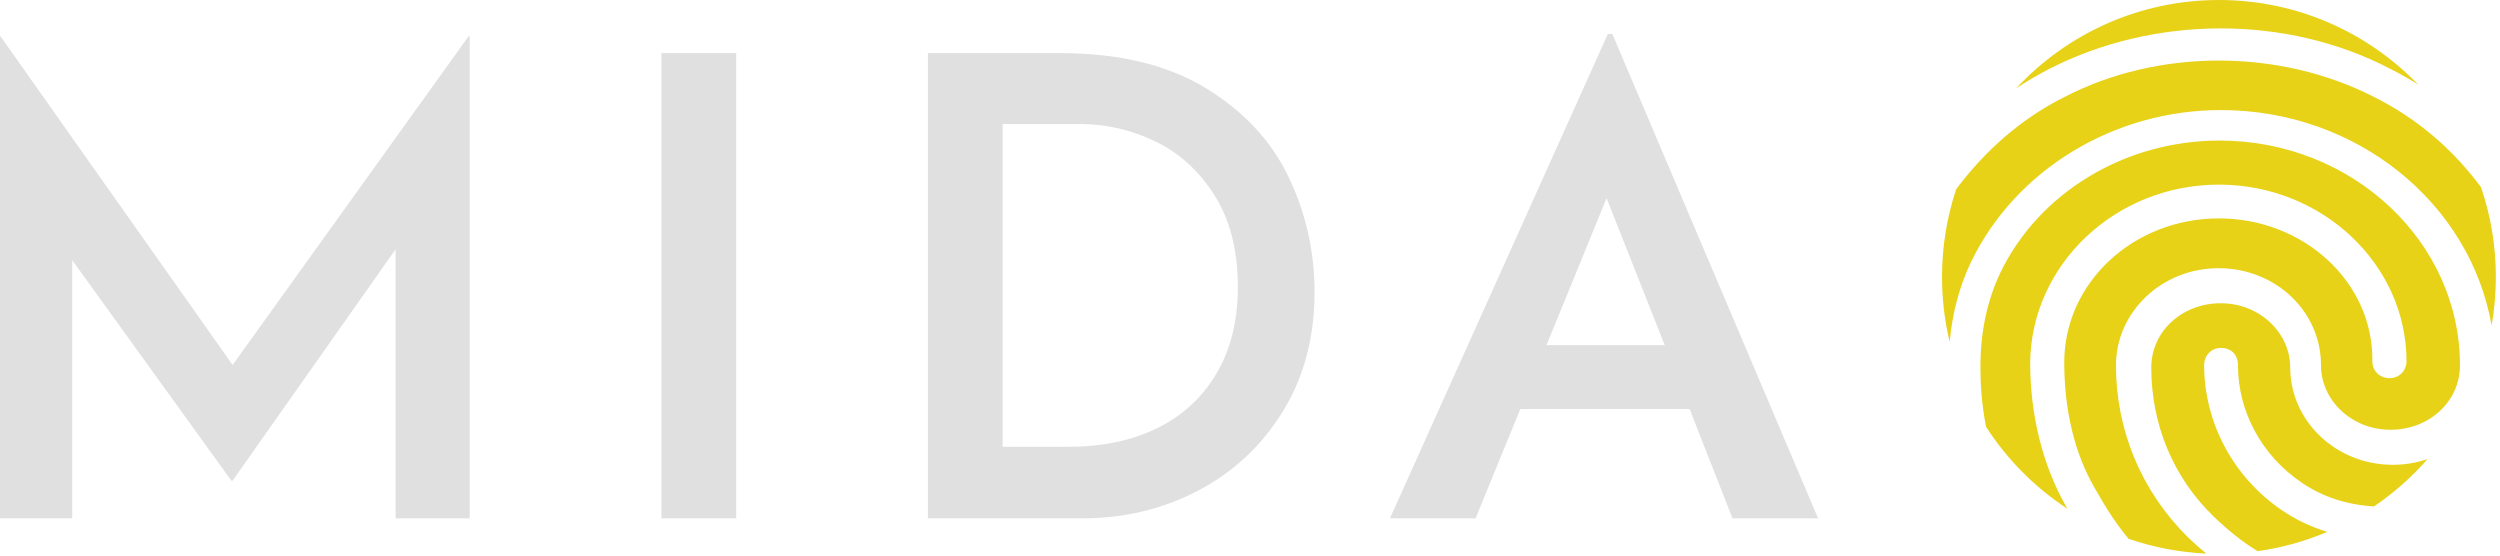 <svg xmlns="http://www.w3.org/2000/svg" viewBox="0 0 845 188">
    <g fill="none" fill-rule="evenodd">
        <path fill="#E0E0E0" fill-rule="nonzero" d="M24.408 175.2V87.936l53.784 74.52h.432l55.08-78.192V175.2h25.056V12.336h-.432L78.624 123.36.216 12.336H0V175.2h24.408Zm224.424 0V17.952H223.56V175.2h25.272Zm117.072 0c14.112 0 27.144-3.132 39.096-9.396 11.952-6.264 21.492-15.192 28.62-26.784 7.128-11.592 10.692-25.02 10.692-40.284 0-13.824-2.952-26.856-8.856-39.096-5.904-12.24-15.3-22.248-28.188-30.024-12.888-7.776-29.196-11.664-48.924-11.664h-44.712V175.2h52.272Zm-4.536-24.192h-22.464V41.928h26.352c8.64 0 17.028 1.944 25.164 5.832 8.136 3.888 14.832 9.972 20.088 18.252s7.884 18.612 7.884 30.996c0 11.376-2.412 21.132-7.236 29.268s-11.52 14.292-20.088 18.468c-8.568 4.176-18.468 6.264-29.7 6.264ZM498.744 175.2l15.12-36.936h57.24l14.472 36.936h28.944L544.968 11.472h-1.512L469.8 175.2h28.944Zm63.936-58.536h-39.96l20.304-49.68 19.656 49.68Z"/>
        <path fill="#E7D218" d="M750.231 47.506c44.66 0 81.24 33.987 81.24 75.987 0 12.219-10.391 21.768-23.486 21.768-13.095 0-23.486-9.927-23.486-21.768 0-18.329-15.396-32.841-34.651-32.841-19.255 0-34.651 14.89-34.651 32.841 0 21.757 8.472 42.379 24.26 58.037 2.086 2.004 4.16 3.855 6.254 5.572-9.158-.41-17.973-2.139-26.261-4.999-3.783-4.542-7.119-9.487-11.363-17.004-6.912-11.794-10.373-26.625-10.373-42.598 0-27.002 23.444-48.683 52.264-48.683 28.821 0 52.264 21.671 51.883 48.296 0 3.425 2.699 5.708 5.768 5.708 3.461 0 5.768-2.671 5.768-5.708C813.4 89.402 784.961 62.4 749.991 62.4c-34.97 0-63.409 27.002-63.791 60.1 0 17.869 4.233 34.606 11.918 48.296.228.395.454.785.679 1.168-11.004-7.204-20.397-16.662-27.524-27.718-1.622-8.351-1.889-15.219-1.889-20.375 0-11.83 2.311-22.146 6.542-31.306 13.095-27.499 42.348-45.06 74.306-45.06Zm.382 54.987c13.095 0 23.486 9.927 23.486 21.768 0 17.95 15.396 32.841 34.651 32.841 4.136 0 8.095-.687 11.761-1.944-5.312 6.083-11.4 11.471-18.108 16.011-9.328-.567-17.246-3.219-24.287-7.942-13.697-9.197-21.693-24.148-21.693-39.871 0-3.453-2.285-5.755-5.711-5.755S745 120.292 745 123.355c0 19.555 9.893 37.959 26.252 49.078 4.667 3.196 9.791 5.654 15.373 7.33-7.406 3.153-15.303 5.378-23.544 6.53-5.174-3.16-9.897-6.966-14.778-11.631-13.858-13.365-21.174-31.306-21.174-50.402 0-12.219 10.391-21.768 23.486-21.768Zm-52.878-69.682c31.74-16.456 72.652-16.456 104.77 0 14.394 7.209 26.411 17.46 36.061 30.435C841.83 72.764 843.6 82.975 843.6 93.6c0 5.6-.492 11.086-1.435 16.415C834.914 68.69 796.651 37.2 750.613 37.2c-36.188 0-69.301 20.243-84.315 51.17-3.896 8.023-6.391 17.206-7.306 27.187C657.297 108.515 656.4 101.162 656.4 93.6c0-10.373 1.687-20.353 4.803-29.678 9.738-12.978 21.912-23.794 36.532-31.111ZM750 0c26.441 0 50.322 10.964 67.344 28.594-3.049-1.928-6.211-3.714-9.489-5.355-35.173-18.374-79.908-17.995-115.091 0-3.909 2-7.688 4.217-11.328 6.646C698.525 11.5 722.92 0 750 0Z"/>
    </g>
</svg>
